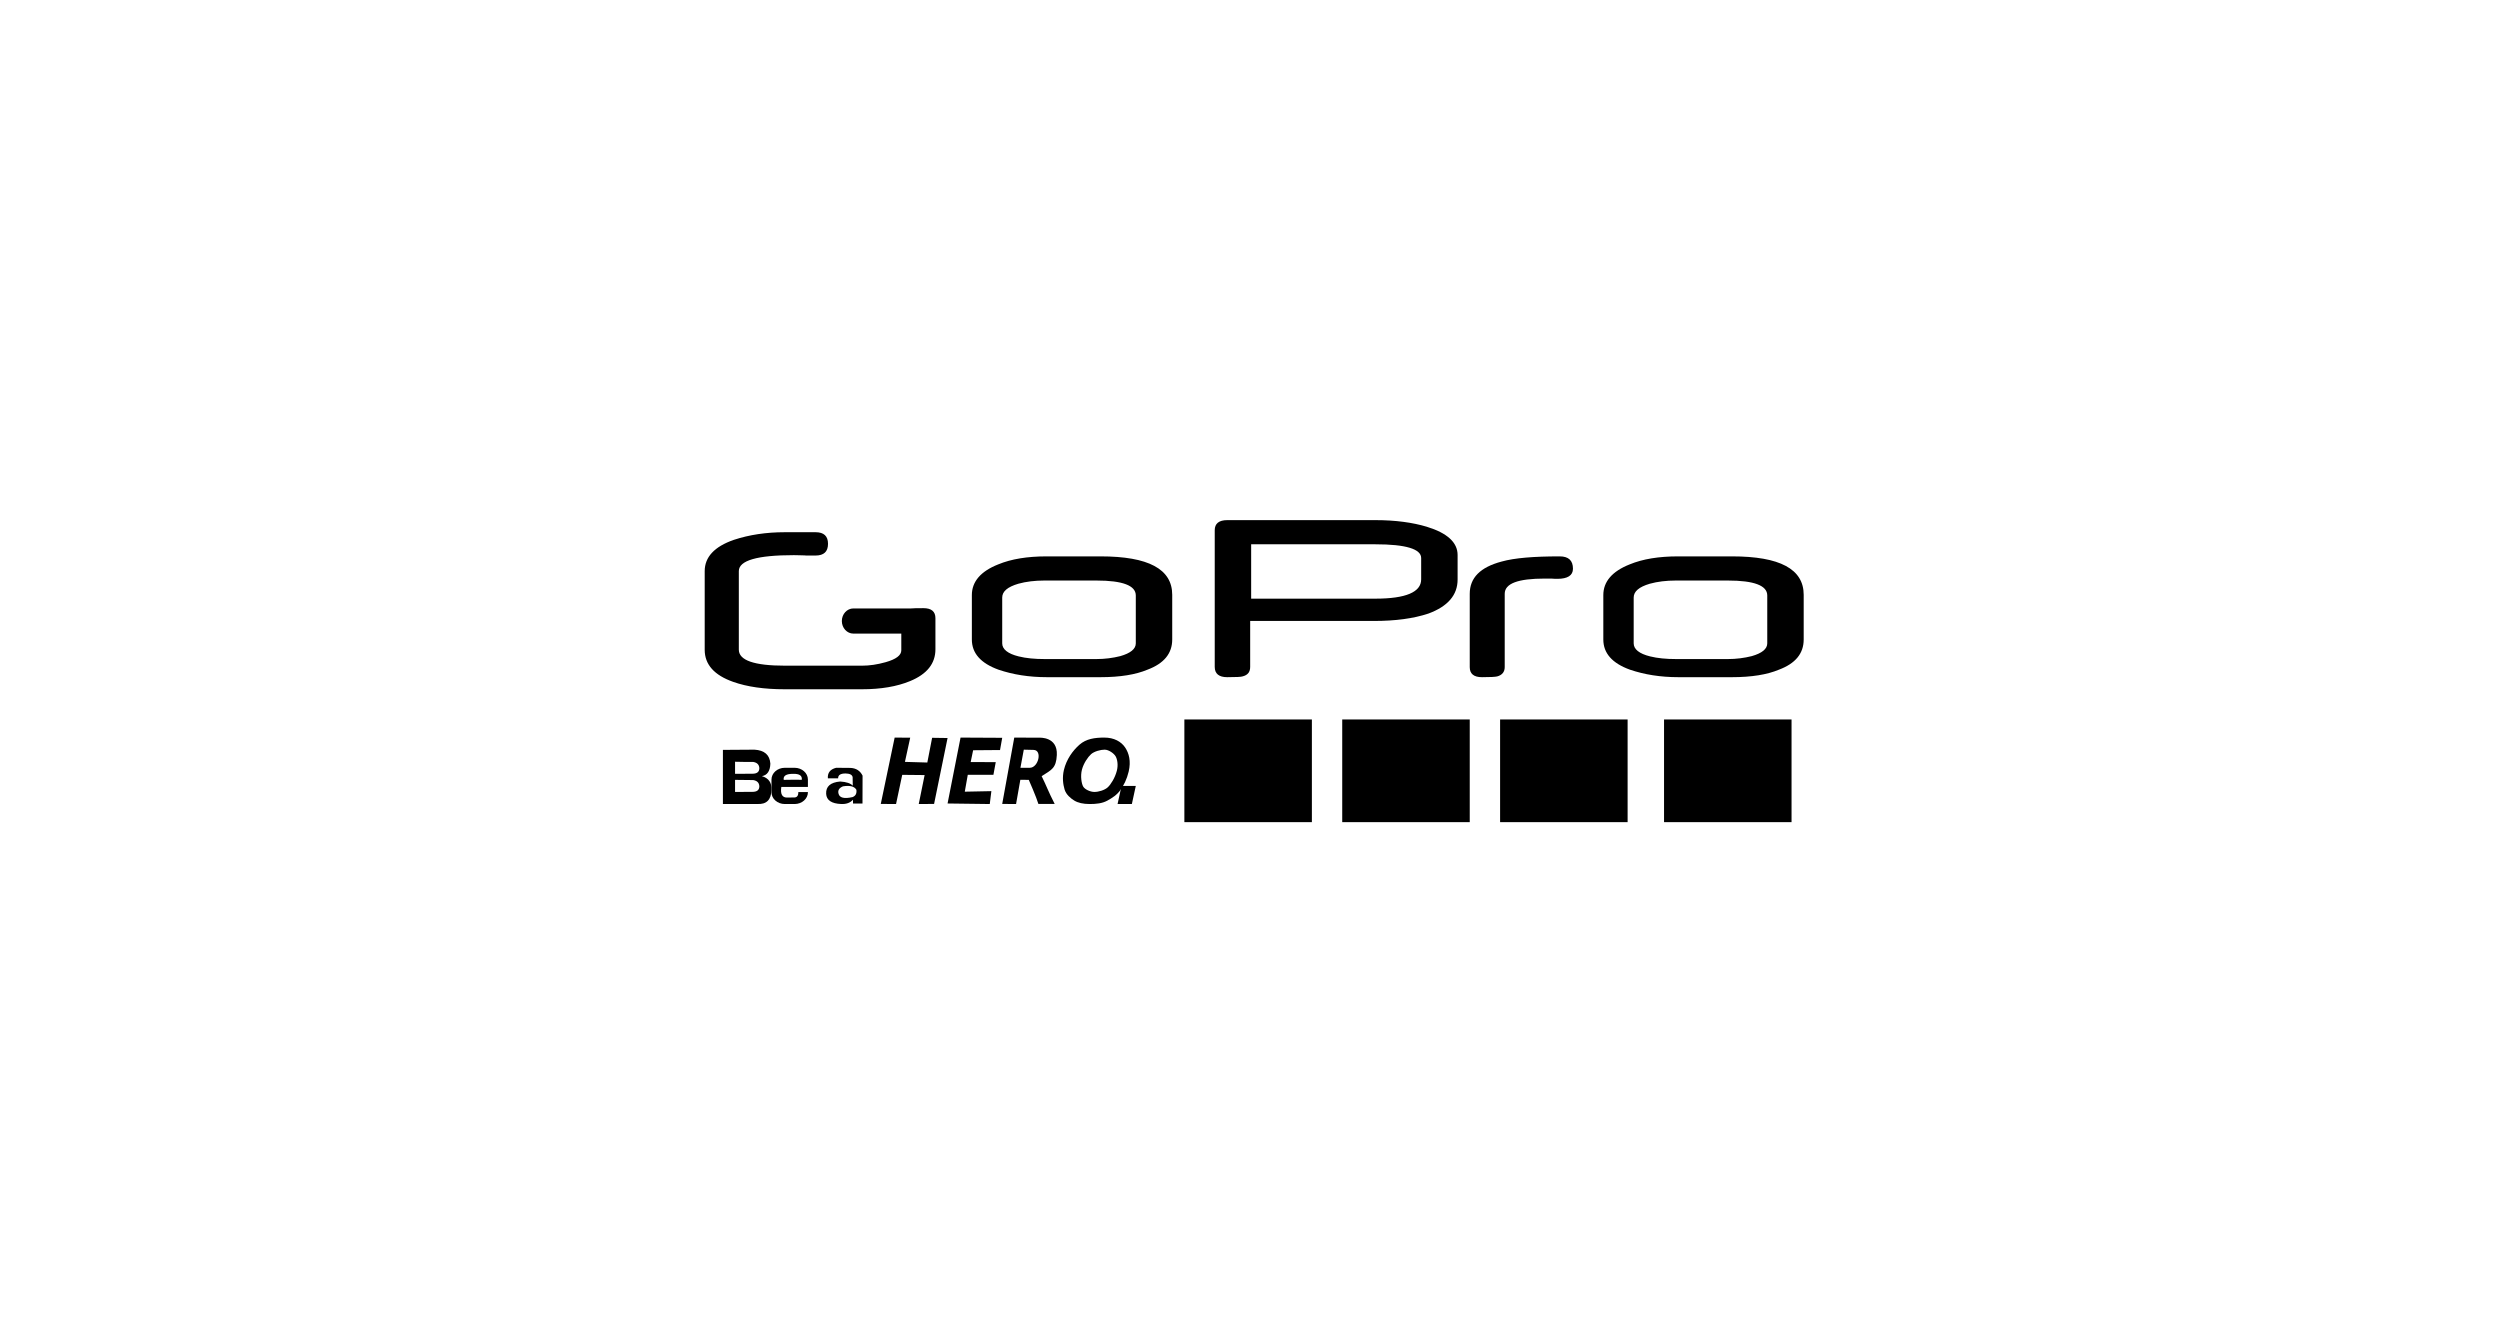 <?xml version="1.0" encoding="UTF-8"?>
<svg width="298px" height="160px" viewBox="0 0 298 160" version="1.1" xmlns="http://www.w3.org/2000/svg" xmlns:xlink="http://www.w3.org/1999/xlink">
    <title>Artboard</title>
    <g id="Artboard" stroke="none" stroke-width="1" fill="none" fill-rule="evenodd">
        <g id="gopro" transform="translate(84, 62)" fill="#000000">
            <path d="M27.503,15.396 C27.503,17.096 26.495,18.359 24.48,19.188 C22.915,19.834 21.007,20.16 18.754,20.16 L9.518,20.16 C7.096,20.16 5.062,19.866 3.41,19.284 C1.139,18.485 0,17.211 0,15.459 L0,6.083 C0,4.399 1.158,3.155 3.48,2.348 C5.313,1.745 7.334,1.44 9.549,1.44 L13.216,1.44 C14.205,1.44 14.7,1.901 14.7,2.825 C14.7,3.753 14.205,4.22 13.216,4.22 L12.096,4.22 C11.99,4.22 11.928,4.216 11.914,4.204 C11.633,4.195 11.383,4.19 11.164,4.185 C10.945,4.179 10.764,4.174 10.632,4.174 C6.258,4.174 4.068,4.808 4.068,6.077 L4.068,15.443 C4.068,16.713 5.901,17.349 9.568,17.349 L18.761,17.349 C19.637,17.349 20.575,17.213 21.564,16.934 C22.809,16.583 23.435,16.116 23.435,15.518 L23.435,13.526 L17.719,13.526 C16.965,13.526 16.348,12.852 16.348,12.027 C16.348,11.2 16.965,10.526 17.719,10.526 L24.592,10.526 C24.939,10.488 25.437,10.493 26.076,10.493 C27.027,10.493 27.503,10.891 27.503,11.694 L27.503,15.396 Z" id="Path"></path>
            <path d="M55.729,14.226 C55.729,15.888 54.756,17.088 52.772,17.828 C51.387,18.412 49.515,18.72 47.194,18.72 L40.793,18.72 C38.659,18.72 36.749,18.412 35.027,17.828 C32.894,17.058 31.845,15.857 31.845,14.226 L31.845,8.934 C31.845,7.334 32.894,6.104 34.99,5.274 C36.562,4.626 38.471,4.32 40.755,4.32 L47.194,4.32 C52.884,4.32 55.729,5.828 55.729,8.905 L55.729,14.226 Z M51.387,14.688 L51.387,8.977 C51.387,7.803 49.835,7.2 46.695,7.2 L40.489,7.2 C39.344,7.2 38.309,7.327 37.385,7.581 C36.092,7.963 35.464,8.502 35.464,9.23 L35.464,14.688 C35.464,15.386 36.129,15.925 37.422,16.242 C38.309,16.464 39.344,16.56 40.526,16.56 L46.695,16.56 C47.693,16.56 48.653,16.433 49.54,16.21 C50.759,15.862 51.387,15.354 51.387,14.688 Z" id="Shape"></path>
            <path d="M103.497,5.797 C103.497,6.597 102.849,6.997 101.635,6.997 C101.474,6.997 101.231,6.997 100.907,6.966 L100.137,6.966 C96.94,6.966 95.362,7.551 95.362,8.782 L95.362,17.519 C95.362,18.105 95.039,18.473 94.472,18.627 C94.228,18.689 93.622,18.72 92.651,18.72 C91.678,18.72 91.193,18.319 91.193,17.519 L91.193,8.782 C91.193,6.874 92.448,5.612 94.998,4.936 C96.536,4.504 98.843,4.32 101.92,4.32 C102.973,4.32 103.497,4.812 103.497,5.797 Z" id="Path"></path>
            <path d="M131,14.226 C131,15.888 130.026,17.088 128.043,17.828 C126.658,18.412 124.785,18.72 122.465,18.72 L116.064,18.72 C113.929,18.72 112.02,18.412 110.298,17.828 C108.164,17.058 107.116,15.857 107.116,14.226 L107.116,8.934 C107.116,7.334 108.164,6.104 110.259,5.274 C111.833,4.626 113.741,4.32 116.025,4.32 L122.464,4.32 C128.154,4.32 131,5.828 131,8.905 L131,14.226 Z M126.657,14.688 L126.657,8.977 C126.657,7.803 125.105,7.2 121.966,7.2 L115.76,7.2 C114.613,7.2 113.579,7.327 112.655,7.581 C111.363,7.963 110.735,8.502 110.735,9.23 L110.735,14.688 C110.735,15.386 111.4,15.925 112.692,16.242 C113.579,16.464 114.613,16.56 115.793,16.56 L121.966,16.56 C122.962,16.56 123.922,16.433 124.81,16.21 C126.029,15.862 126.657,15.354 126.657,14.688 Z" id="Shape"></path>
            <path d="M89.746,7.079 C89.746,8.935 88.573,10.287 86.264,11.138 C84.464,11.735 82.312,12.018 79.771,12.018 L65.021,12.018 L65.021,17.494 C65.021,18.09 64.747,18.467 64.121,18.625 C63.964,18.688 63.339,18.72 62.282,18.72 C61.304,18.72 60.796,18.311 60.796,17.494 L60.796,1.196 C60.796,0.409 61.304,0 62.282,0 L79.966,0 C82.352,0 84.387,0.283 86.068,0.787 C88.533,1.541 89.746,2.674 89.746,4.153 L89.746,7.079 Z M85.403,7.064 L85.403,4.515 C85.403,3.446 83.586,2.88 79.95,2.88 L65.138,2.88 L65.138,9.36 L79.95,9.36 C83.586,9.36 85.403,8.573 85.403,7.064 Z" id="Shape"></path>
            <path d="M42.818,29.778 C43.117,28.515 43.876,27.468 44.676,26.766 C45.478,26.062 46.505,25.92 47.637,25.92 C48.798,25.92 49.647,26.403 50.112,27.095 C50.577,27.785 50.832,28.73 50.537,29.976 C50.323,30.882 49.959,31.6 49.549,32.178 C49.138,32.757 48.573,33.121 47.978,33.444 C47.383,33.766 46.675,33.84 45.9,33.84 C45.114,33.84 44.495,33.701 44.045,33.422 C43.596,33.144 43.075,32.705 42.897,32.102 C42.719,31.5 42.604,30.685 42.818,29.778 Z M44.966,29.746 C44.766,30.519 44.921,31.426 45.119,31.764 C45.317,32.1 45.964,32.4 46.455,32.4 C46.959,32.4 47.677,32.182 48.039,31.852 C48.403,31.522 48.905,30.732 49.127,29.876 C49.316,29.155 49.174,28.47 48.972,28.136 C48.77,27.805 48.167,27.36 47.669,27.36 C47.197,27.36 46.433,27.56 46.057,27.897 C45.684,28.234 45.171,28.967 44.966,29.746 Z" id="Shape"></path>
            <path d="M37.635,29.52 L38.751,29.52 C39.786,29.52 40.278,27.411 39.203,27.389 L38.036,27.36 L37.635,29.52 Z M35.464,33.828 L36.9,25.92 L39.882,25.933 C39.946,25.933 42.079,25.801 41.974,27.997 C41.899,29.594 41.322,29.774 40.164,30.516 C40.747,31.694 40.948,32.329 41.718,33.829 L39.776,33.829 C39.561,33.08 38.635,30.961 38.631,30.961 L37.625,30.948 L37.115,33.84 L35.464,33.828 Z" id="Shape"></path>
            <polygon id="Path" points="30.497 25.92 35.464 25.946 35.204 27.404 31.997 27.43 31.706 28.835 34.693 28.848 34.415 30.358 31.359 30.358 31.003 32.368 34.172 32.304 33.98 33.84 28.95 33.776"></polygon>
            <polygon id="Path" points="22.643 25.92 24.497 25.933 23.868 28.816 26.536 28.893 27.109 25.946 28.95 25.972 27.343 33.828 25.514 33.84 26.215 30.388 23.546 30.362 22.809 33.84 20.989 33.828"></polygon>
            <polygon id="Path" points="49.215 33.84 50.918 33.84 51.387 31.68 49.685 31.68"></polygon>
            <polygon id="Path" points="57.177 36 72.376 36 72.376 23.76 57.177 23.76"></polygon>
            <polygon id="Path" points="75.994 36 91.193 36 91.193 23.76 75.994 23.76"></polygon>
            <polygon id="Path" points="94.812 36 110.011 36 110.011 23.76 94.812 23.76"></polygon>
            <polygon id="Path" points="114.354 36 129.552 36 129.552 23.76 114.354 23.76"></polygon>
            <path d="M14.682,30.774 C14.633,30.118 14.953,29.702 15.669,29.52 C16.242,29.52 16.815,29.52 17.397,29.535 C18.057,29.572 18.534,29.88 18.818,30.456 C18.818,31.562 18.818,32.667 18.809,33.78 L17.681,33.78 C17.681,33.633 17.681,33.488 17.673,33.326 C17.347,33.698 16.884,33.862 16.276,33.838 C15.119,33.794 14.519,33.386 14.477,32.62 C14.435,31.742 14.993,31.255 16.15,31.156 C16.881,31.202 17.381,31.366 17.65,31.653 C17.642,31.32 17.634,30.986 17.634,30.63 C17.576,30.353 17.297,30.207 16.797,30.198 C16.193,30.195 15.892,30.39 15.906,30.774 L14.682,30.774 Z M18.082,32.142 C17.839,31.731 17.305,31.593 16.479,31.733 C16.022,31.923 15.846,32.213 15.953,32.606 C16.072,33.101 16.626,33.243 17.626,33.012 C17.988,32.873 18.14,32.586 18.082,32.142 Z" id="Shape"></path>
            <path d="M9.546,29.52 L10.718,29.52 C11.59,29.52 12.303,30.151 12.303,30.923 L12.303,31.805 L9.133,31.805 C9,32.673 9.248,33.094 9.864,33.07 C10.088,33.058 10.327,33.058 10.567,33.058 C10.976,33.091 11.169,32.892 11.16,32.412 L12.304,32.412 L12.304,32.437 C12.304,33.208 11.591,33.84 10.719,33.84 L9.547,33.84 C8.675,33.84 7.961,33.208 7.961,32.437 L7.961,30.923 C7.961,30.151 8.674,29.52 9.546,29.52 Z M11.572,30.95 C11.637,30.461 11.3,30.227 10.548,30.241 C9.712,30.237 9.337,30.477 9.42,30.96 C10.137,30.941 10.854,30.941 11.572,30.95 Z" id="Shape"></path>
            <path d="M2.171,27.386 C3.394,27.367 4.659,27.364 5.927,27.36 C7.125,27.43 7.758,27.985 7.827,29.032 C7.797,29.914 7.456,30.405 6.818,30.516 C7.631,30.757 8.006,31.303 7.957,32.137 C7.937,33.331 7.372,33.903 6.262,33.835 L2.171,33.835 L2.171,27.386 Z M3.619,30.96 L3.619,32.4 C4.328,32.389 4.995,32.389 5.661,32.389 C6.239,32.397 6.519,32.167 6.514,31.71 C6.484,31.296 6.239,31.058 5.778,30.984 C5.054,30.987 4.359,30.979 3.619,30.96 Z M3.619,28.8 L3.619,30.24 C4.329,30.228 4.996,30.228 5.662,30.228 C6.24,30.236 6.519,30.005 6.514,29.55 C6.484,29.136 6.239,28.897 5.78,28.823 C5.053,28.828 4.359,28.82 3.619,28.8 Z" id="Shape"></path>
        </g>
    </g>
</svg>